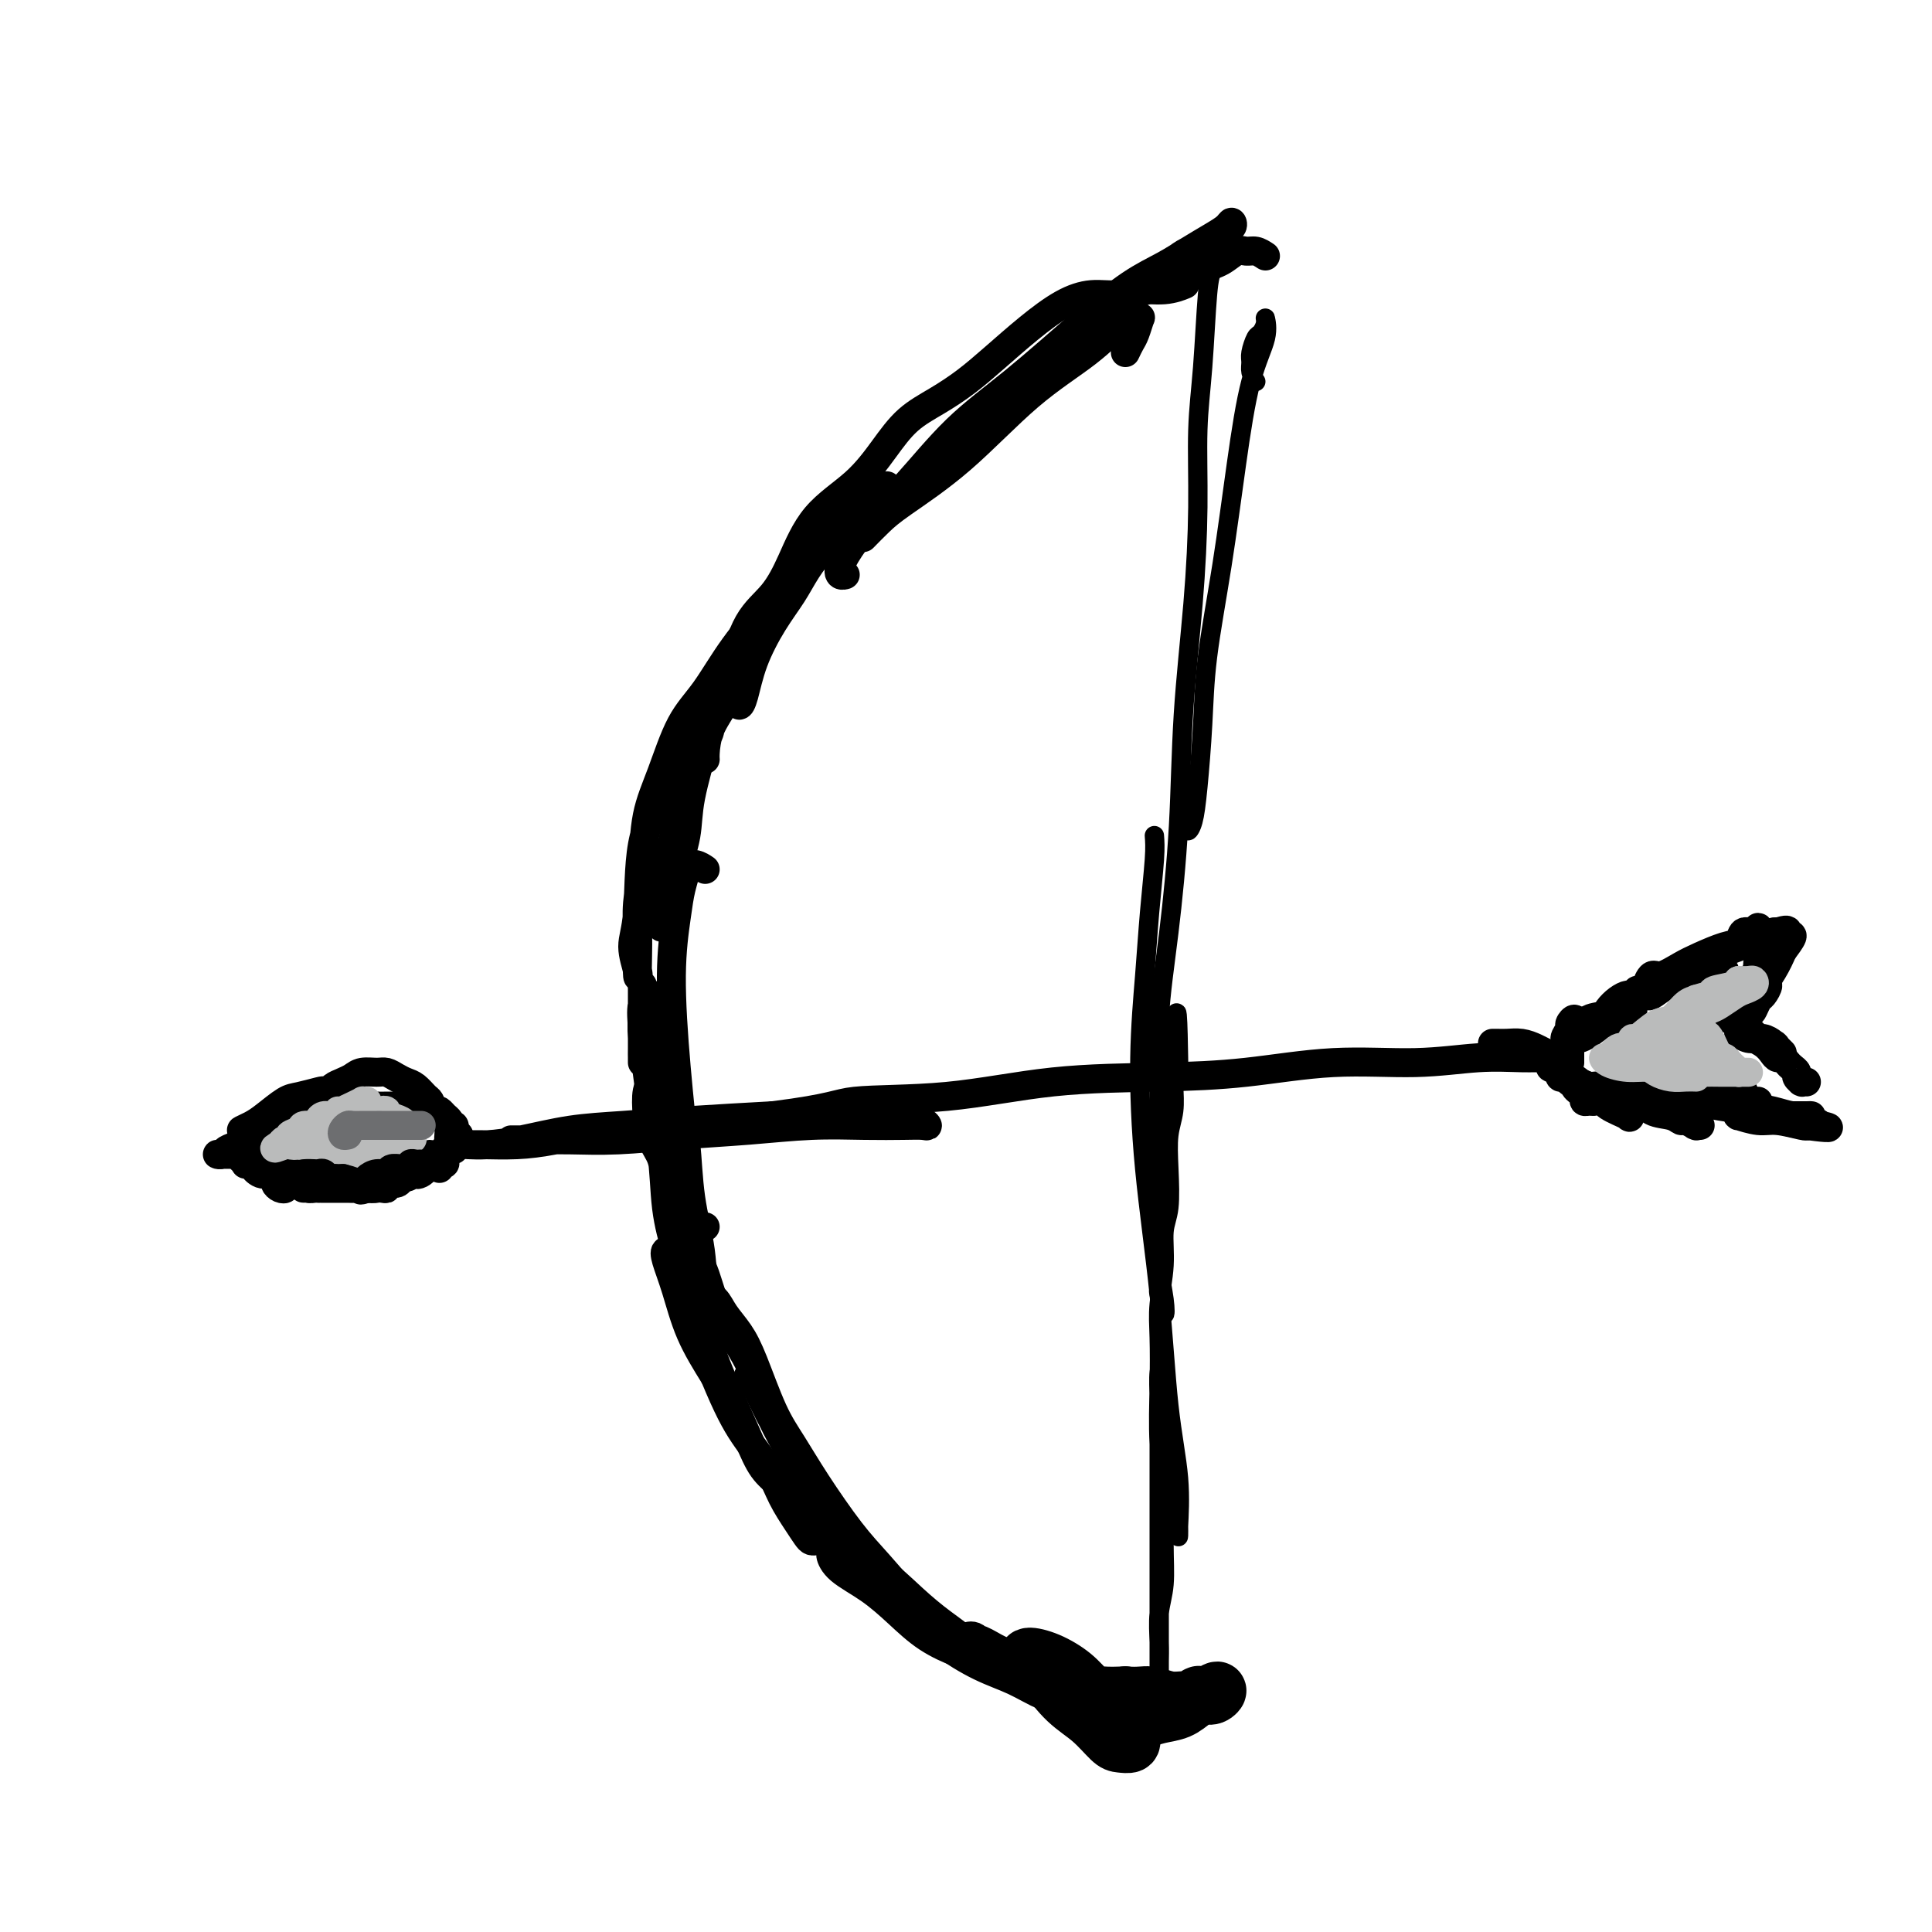 <svg viewBox='0 0 400 400' version='1.1' xmlns='http://www.w3.org/2000/svg' xmlns:xlink='http://www.w3.org/1999/xlink'><g fill='none' stroke='#000000' stroke-width='6' stroke-linecap='round' stroke-linejoin='round'><path d='M233,73c0.339,-0.710 0.677,-1.419 1,-2c0.323,-0.581 0.630,-1.032 1,-2c0.370,-0.968 0.804,-2.453 1,-3c0.196,-0.547 0.156,-0.155 0,0c-0.156,0.155 -0.426,0.075 -1,0c-0.574,-0.075 -1.451,-0.144 -3,1c-1.549,1.144 -3.768,3.502 -7,6c-3.232,2.498 -7.476,5.136 -12,9c-4.524,3.864 -9.328,8.955 -14,13c-4.672,4.045 -9.211,7.043 -12,9c-2.789,1.957 -3.828,2.873 -5,4c-1.172,1.127 -2.478,2.465 -3,3c-0.522,0.535 -0.261,0.268 0,0'/><path d='M182,103c0.432,-0.100 0.863,-0.201 0,0c-0.863,0.201 -3.021,0.702 -5,2c-1.979,1.298 -3.780,3.392 -6,6c-2.220,2.608 -4.858,5.732 -7,9c-2.142,3.268 -3.789,6.682 -6,11c-2.211,4.318 -4.986,9.540 -7,13c-2.014,3.460 -3.267,5.156 -4,7c-0.733,1.844 -0.945,3.835 -1,5c-0.055,1.165 0.047,1.505 0,1c-0.047,-0.505 -0.241,-1.855 0,-3c0.241,-1.145 0.919,-2.084 1,-3c0.081,-0.916 -0.434,-1.807 -1,-2c-0.566,-0.193 -1.184,0.313 -2,1c-0.816,0.687 -1.831,1.553 -3,4c-1.169,2.447 -2.491,6.473 -4,10c-1.509,3.527 -3.203,6.556 -4,11c-0.797,4.444 -0.697,10.304 -1,14c-0.303,3.696 -1.009,5.228 -1,7c0.009,1.772 0.734,3.782 1,5c0.266,1.218 0.075,1.643 0,1c-0.075,-0.643 -0.033,-2.353 0,-4c0.033,-1.647 0.056,-3.229 0,-5c-0.056,-1.771 -0.190,-3.729 0,-6c0.190,-2.271 0.703,-4.855 1,-8c0.297,-3.145 0.379,-6.851 1,-10c0.621,-3.149 1.781,-5.742 3,-9c1.219,-3.258 2.498,-7.180 4,-10c1.502,-2.820 3.227,-4.540 5,-7c1.773,-2.460 3.593,-5.662 6,-9c2.407,-3.338 5.402,-6.811 8,-10c2.598,-3.189 4.799,-6.095 7,-9'/><path d='M167,115c5.929,-7.440 7.750,-8.542 10,-10c2.250,-1.458 4.929,-3.274 6,-4c1.071,-0.726 0.536,-0.363 0,0'/><path d='M237,58c0.456,-0.131 0.912,-0.263 2,-1c1.088,-0.737 2.807,-2.081 4,-3c1.193,-0.919 1.861,-1.413 3,-2c1.139,-0.587 2.748,-1.265 4,-2c1.252,-0.735 2.146,-1.526 3,-2c0.854,-0.474 1.667,-0.629 2,-1c0.333,-0.371 0.184,-0.956 0,-1c-0.184,-0.044 -0.405,0.453 -1,1c-0.595,0.547 -1.565,1.144 -3,2c-1.435,0.856 -3.334,1.973 -5,3c-1.666,1.027 -3.098,1.966 -5,3c-1.902,1.034 -4.272,2.163 -7,4c-2.728,1.837 -5.814,4.383 -10,8c-4.186,3.617 -9.474,8.304 -14,12c-4.526,3.696 -8.292,6.401 -12,10c-3.708,3.599 -7.359,8.093 -10,11c-2.641,2.907 -4.273,4.229 -6,6c-1.727,1.771 -3.548,3.991 -5,6c-1.452,2.009 -2.533,3.807 -3,5c-0.467,1.193 -0.318,1.783 0,2c0.318,0.217 0.805,0.062 1,0c0.195,-0.062 0.097,-0.031 0,0'/><path d='M176,109c-1.726,1.241 -3.453,2.482 -5,4c-1.547,1.518 -2.915,3.313 -4,5c-1.085,1.687 -1.888,3.266 -3,5c-1.112,1.734 -2.534,3.623 -4,6c-1.466,2.377 -2.977,5.242 -4,8c-1.023,2.758 -1.557,5.410 -2,7c-0.443,1.590 -0.794,2.118 -1,2c-0.206,-0.118 -0.267,-0.880 0,-2c0.267,-1.120 0.862,-2.596 1,-4c0.138,-1.404 -0.179,-2.734 0,-4c0.179,-1.266 0.856,-2.467 1,-3c0.144,-0.533 -0.245,-0.399 -1,0c-0.755,0.399 -1.875,1.062 -3,3c-1.125,1.938 -2.256,5.152 -3,8c-0.744,2.848 -1.103,5.329 -2,9c-0.897,3.671 -2.334,8.531 -3,12c-0.666,3.469 -0.560,5.547 -1,8c-0.440,2.453 -1.424,5.281 -2,8c-0.576,2.719 -0.743,5.328 -1,7c-0.257,1.672 -0.605,2.408 -1,3c-0.395,0.592 -0.836,1.039 -1,1c-0.164,-0.039 -0.052,-0.565 0,-1c0.052,-0.435 0.044,-0.780 0,-2c-0.044,-1.220 -0.125,-3.317 0,-5c0.125,-1.683 0.457,-2.953 1,-5c0.543,-2.047 1.298,-4.871 2,-8c0.702,-3.129 1.351,-6.565 2,-10'/><path d='M142,161c1.268,-6.894 2.439,-9.130 4,-12c1.561,-2.870 3.513,-6.373 5,-10c1.487,-3.627 2.511,-7.377 4,-10c1.489,-2.623 3.444,-4.118 5,-6c1.556,-1.882 2.715,-4.152 4,-7c1.285,-2.848 2.698,-6.274 5,-9c2.302,-2.726 5.493,-4.752 8,-7c2.507,-2.248 4.331,-4.718 6,-7c1.669,-2.282 3.182,-4.377 5,-6c1.818,-1.623 3.941,-2.773 6,-4c2.059,-1.227 4.055,-2.529 6,-4c1.945,-1.471 3.840,-3.111 6,-5c2.160,-1.889 4.585,-4.027 7,-6c2.415,-1.973 4.820,-3.782 7,-5c2.180,-1.218 4.136,-1.847 6,-2c1.864,-0.153 3.635,0.169 5,0c1.365,-0.169 2.325,-0.829 4,-1c1.675,-0.171 4.066,0.146 6,0c1.934,-0.146 3.410,-0.756 4,-1c0.590,-0.244 0.295,-0.122 0,0'/><path d='M262,53c-0.662,-0.436 -1.324,-0.872 -2,-1c-0.676,-0.128 -1.365,0.052 -2,0c-0.635,-0.052 -1.217,-0.335 -2,0c-0.783,0.335 -1.769,1.290 -3,2c-1.231,0.710 -2.709,1.176 -5,2c-2.291,0.824 -5.396,2.008 -8,3c-2.604,0.992 -4.709,1.794 -7,3c-2.291,1.206 -4.769,2.818 -7,5c-2.231,2.182 -4.216,4.934 -6,7c-1.784,2.066 -3.367,3.448 -4,4c-0.633,0.552 -0.317,0.276 0,0'/><path d='M135,206c-0.845,0.386 -1.691,0.773 -2,2c-0.309,1.227 -0.083,3.295 0,5c0.083,1.705 0.022,3.047 0,4c-0.022,0.953 -0.006,1.516 0,2c0.006,0.484 0.002,0.887 0,1c-0.002,0.113 -0.000,-0.065 0,-1c0.000,-0.935 0.000,-2.628 0,-4c-0.000,-1.372 0.000,-2.424 0,-4c-0.000,-1.576 -0.001,-3.677 0,-5c0.001,-1.323 0.003,-1.870 0,-2c-0.003,-0.130 -0.012,0.155 0,1c0.012,0.845 0.045,2.250 0,4c-0.045,1.750 -0.166,3.844 0,6c0.166,2.156 0.620,4.373 1,7c0.380,2.627 0.687,5.663 1,8c0.313,2.337 0.634,3.974 1,5c0.366,1.026 0.779,1.440 1,1c0.221,-0.440 0.252,-1.734 0,-3c-0.252,-1.266 -0.786,-2.505 -1,-3c-0.214,-0.495 -0.107,-0.248 0,0'/><path d='M135,222c0.109,0.736 0.218,1.473 0,2c-0.218,0.527 -0.764,0.846 -1,2c-0.236,1.154 -0.162,3.144 0,5c0.162,1.856 0.411,3.577 1,5c0.589,1.423 1.517,2.548 2,4c0.483,1.452 0.520,3.230 1,5c0.480,1.770 1.404,3.532 2,5c0.596,1.468 0.864,2.641 1,3c0.136,0.359 0.139,-0.097 0,-1c-0.139,-0.903 -0.419,-2.252 -1,-4c-0.581,-1.748 -1.464,-3.894 -2,-6c-0.536,-2.106 -0.725,-4.173 -1,-6c-0.275,-1.827 -0.636,-3.416 -1,-5c-0.364,-1.584 -0.733,-3.164 -1,-3c-0.267,0.164 -0.434,2.071 0,4c0.434,1.929 1.469,3.878 2,7c0.531,3.122 0.559,7.415 1,11c0.441,3.585 1.296,6.460 2,9c0.704,2.540 1.257,4.743 2,7c0.743,2.257 1.675,4.566 2,6c0.325,1.434 0.043,1.993 0,2c-0.043,0.007 0.153,-0.539 0,-1c-0.153,-0.461 -0.655,-0.838 -1,-2c-0.345,-1.162 -0.532,-3.109 -1,-5c-0.468,-1.891 -1.218,-3.727 -2,-5c-0.782,-1.273 -1.596,-1.982 -2,-2c-0.404,-0.018 -0.397,0.655 0,2c0.397,1.345 1.184,3.362 2,6c0.816,2.638 1.662,5.897 3,9c1.338,3.103 3.169,6.052 5,9'/><path d='M148,285c2.640,6.394 4.241,9.380 6,12c1.759,2.620 3.676,4.874 5,7c1.324,2.126 2.057,4.125 3,6c0.943,1.875 2.098,3.627 3,5c0.902,1.373 1.552,2.368 2,3c0.448,0.632 0.696,0.899 1,1c0.304,0.101 0.666,0.034 1,0c0.334,-0.034 0.639,-0.034 1,0c0.361,0.034 0.777,0.102 1,0c0.223,-0.102 0.252,-0.374 0,-1c-0.252,-0.626 -0.786,-1.608 -1,-2c-0.214,-0.392 -0.107,-0.196 0,0'/><path d='M146,180c-0.612,-0.416 -1.224,-0.833 -2,-1c-0.776,-0.167 -1.715,-0.085 -2,0c-0.285,0.085 0.083,0.172 0,1c-0.083,0.828 -0.619,2.397 -1,4c-0.381,1.603 -0.608,3.241 -1,6c-0.392,2.759 -0.950,6.640 -1,12c-0.050,5.360 0.406,12.200 1,19c0.594,6.800 1.325,13.559 2,20c0.675,6.441 1.293,12.563 2,17c0.707,4.437 1.503,7.188 2,10c0.497,2.812 0.695,5.684 1,7c0.305,1.316 0.716,1.075 1,1c0.284,-0.075 0.441,0.017 0,-1c-0.441,-1.017 -1.481,-3.143 -2,-6c-0.519,-2.857 -0.518,-6.445 -1,-10c-0.482,-3.555 -1.446,-7.078 -2,-11c-0.554,-3.922 -0.696,-8.245 -1,-11c-0.304,-2.755 -0.768,-3.944 -1,-4c-0.232,-0.056 -0.233,1.020 0,4c0.233,2.980 0.698,7.863 1,12c0.302,4.137 0.439,7.527 1,12c0.561,4.473 1.545,10.029 3,15c1.455,4.971 3.382,9.357 5,13c1.618,3.643 2.929,6.544 4,9c1.071,2.456 1.904,4.469 3,6c1.096,1.531 2.456,2.580 3,3c0.544,0.420 0.272,0.210 0,0'/><path d='M146,254c-0.798,0.073 -1.596,0.145 -2,1c-0.404,0.855 -0.414,2.491 0,4c0.414,1.509 1.253,2.890 2,5c0.747,2.110 1.401,4.948 3,8c1.599,3.052 4.144,6.316 6,10c1.856,3.684 3.023,7.788 5,12c1.977,4.212 4.764,8.533 7,12c2.236,3.467 3.923,6.079 5,8c1.077,1.921 1.546,3.150 2,4c0.454,0.850 0.894,1.321 1,1c0.106,-0.321 -0.120,-1.433 -1,-3c-0.880,-1.567 -2.412,-3.590 -4,-6c-1.588,-2.410 -3.233,-5.207 -5,-8c-1.767,-2.793 -3.657,-5.583 -5,-8c-1.343,-2.417 -2.140,-4.462 -3,-6c-0.860,-1.538 -1.784,-2.568 -2,-3c-0.216,-0.432 0.275,-0.264 1,1c0.725,1.264 1.684,3.625 3,6c1.316,2.375 2.989,4.763 5,8c2.011,3.237 4.359,7.323 7,11c2.641,3.677 5.574,6.945 8,10c2.426,3.055 4.345,5.898 6,8c1.655,2.102 3.045,3.465 4,5c0.955,1.535 1.473,3.243 2,4c0.527,0.757 1.062,0.564 1,0c-0.062,-0.564 -0.720,-1.501 -2,-3c-1.280,-1.499 -3.183,-3.562 -6,-7c-2.817,-3.438 -6.549,-8.251 -9,-11c-2.451,-2.749 -3.621,-3.432 -5,-5c-1.379,-1.568 -2.965,-4.019 -4,-5c-1.035,-0.981 -1.517,-0.490 -2,0'/><path d='M164,307c-4.349,-4.849 -1.721,-1.470 0,1c1.721,2.470 2.534,4.031 4,6c1.466,1.969 3.584,4.346 6,7c2.416,2.654 5.131,5.585 8,8c2.869,2.415 5.892,4.315 8,6c2.108,1.685 3.302,3.155 4,4c0.698,0.845 0.900,1.065 1,1c0.100,-0.065 0.097,-0.417 -1,-1c-1.097,-0.583 -3.290,-1.398 -5,-3c-1.710,-1.602 -2.939,-3.990 -5,-6c-2.061,-2.010 -4.955,-3.641 -7,-5c-2.045,-1.359 -3.241,-2.444 -4,-3c-0.759,-0.556 -1.080,-0.582 -1,0c0.080,0.582 0.560,1.771 2,3c1.440,1.229 3.839,2.499 6,4c2.161,1.501 4.086,3.235 6,5c1.914,1.765 3.819,3.561 6,5c2.181,1.439 4.638,2.519 6,3c1.362,0.481 1.629,0.361 2,0c0.371,-0.361 0.844,-0.963 0,-2c-0.844,-1.037 -3.007,-2.509 -5,-4c-1.993,-1.491 -3.816,-3.002 -6,-5c-2.184,-1.998 -4.730,-4.484 -7,-6c-2.270,-1.516 -4.262,-2.062 -5,-2c-0.738,0.062 -0.220,0.732 0,1c0.220,0.268 0.141,0.134 1,1c0.859,0.866 2.654,2.733 5,5c2.346,2.267 5.242,4.933 8,7c2.758,2.067 5.379,3.533 8,5'/><path d='M199,342c4.593,3.576 5.075,3.015 6,3c0.925,-0.015 2.292,0.516 3,1c0.708,0.484 0.757,0.920 1,1c0.243,0.080 0.680,-0.196 0,-1c-0.680,-0.804 -2.479,-2.138 -4,-3c-1.521,-0.862 -2.766,-1.254 -4,-2c-1.234,-0.746 -2.459,-1.847 -4,-3c-1.541,-1.153 -3.400,-2.358 -5,-3c-1.600,-0.642 -2.942,-0.722 -4,-1c-1.058,-0.278 -1.832,-0.755 -2,-1c-0.168,-0.245 0.270,-0.257 1,0c0.730,0.257 1.752,0.783 3,2c1.248,1.217 2.722,3.124 5,5c2.278,1.876 5.359,3.722 8,5c2.641,1.278 4.840,1.990 7,3c2.160,1.010 4.280,2.318 6,3c1.720,0.682 3.041,0.737 4,1c0.959,0.263 1.555,0.735 2,1c0.445,0.265 0.738,0.323 1,0c0.262,-0.323 0.493,-1.027 0,-2c-0.493,-0.973 -1.710,-2.215 -3,-3c-1.290,-0.785 -2.653,-1.114 -4,-2c-1.347,-0.886 -2.678,-2.328 -4,-3c-1.322,-0.672 -2.636,-0.575 -4,-1c-1.364,-0.425 -2.778,-1.371 -4,-2c-1.222,-0.629 -2.253,-0.941 -3,-1c-0.747,-0.059 -1.211,0.133 -1,0c0.211,-0.133 1.098,-0.592 2,0c0.902,0.592 1.820,2.236 3,3c1.180,0.764 2.623,0.647 4,1c1.377,0.353 2.689,1.177 4,2'/><path d='M213,345c2.800,1.320 3.799,1.619 5,2c1.201,0.381 2.605,0.845 3,1c0.395,0.155 -0.217,0.002 -1,0c-0.783,-0.002 -1.737,0.149 -3,0c-1.263,-0.149 -2.836,-0.597 -4,-1c-1.164,-0.403 -1.918,-0.761 -3,-1c-1.082,-0.239 -2.490,-0.359 -4,-1c-1.510,-0.641 -3.121,-1.804 -5,-3c-1.879,-1.196 -4.024,-2.425 -6,-4c-1.976,-1.575 -3.781,-3.498 -6,-6c-2.219,-2.502 -4.851,-5.584 -7,-8c-2.149,-2.416 -3.814,-4.165 -6,-7c-2.186,-2.835 -4.892,-6.757 -7,-10c-2.108,-3.243 -3.618,-5.806 -5,-8c-1.382,-2.194 -2.635,-4.020 -4,-7c-1.365,-2.980 -2.843,-7.114 -4,-10c-1.157,-2.886 -1.994,-4.523 -3,-6c-1.006,-1.477 -2.182,-2.795 -3,-4c-0.818,-1.205 -1.279,-2.299 -2,-3c-0.721,-0.701 -1.704,-1.010 -2,-1c-0.296,0.010 0.093,0.338 0,1c-0.093,0.662 -0.669,1.656 -1,1c-0.331,-0.656 -0.417,-2.963 -1,-5c-0.583,-2.037 -1.661,-3.804 -2,-6c-0.339,-2.196 0.063,-4.822 0,-7c-0.063,-2.178 -0.589,-3.908 -1,-6c-0.411,-2.092 -0.705,-4.546 -1,-7'/><path d='M140,239c-1.016,-5.719 -1.056,-4.517 -1,-6c0.056,-1.483 0.207,-5.652 0,-9c-0.207,-3.348 -0.774,-5.874 -1,-8c-0.226,-2.126 -0.113,-3.851 0,-5c0.113,-1.149 0.226,-1.720 0,-2c-0.226,-0.280 -0.792,-0.268 -1,0c-0.208,0.268 -0.060,0.791 0,1c0.060,0.209 0.030,0.105 0,0'/><path d='M110,236c-0.074,-0.000 -0.148,-0.000 -1,0c-0.852,0.000 -2.481,0.001 -3,0c-0.519,-0.001 0.073,-0.003 1,0c0.927,0.003 2.188,0.012 4,0c1.812,-0.012 4.174,-0.046 7,0c2.826,0.046 6.115,0.170 10,0c3.885,-0.170 8.366,-0.634 13,-1c4.634,-0.366 9.420,-0.634 14,-1c4.580,-0.366 8.955,-0.829 13,-1c4.045,-0.171 7.760,-0.050 11,0c3.240,0.050 6.004,0.028 8,0c1.996,-0.028 3.225,-0.064 4,0c0.775,0.064 1.098,0.227 1,0c-0.098,-0.227 -0.616,-0.842 -2,-1c-1.384,-0.158 -3.632,0.143 -6,0c-2.368,-0.143 -4.855,-0.730 -8,-1c-3.145,-0.270 -6.947,-0.224 -11,0c-4.053,0.224 -8.356,0.624 -13,1c-4.644,0.376 -9.628,0.728 -14,1c-4.372,0.272 -8.131,0.465 -12,1c-3.869,0.535 -7.848,1.411 -11,2c-3.152,0.589 -5.475,0.890 -8,1c-2.525,0.110 -5.250,0.027 -7,0c-1.750,-0.027 -2.524,-0.000 -3,0c-0.476,0.000 -0.654,-0.027 0,0c0.654,0.027 2.140,0.109 4,0c1.860,-0.109 4.092,-0.411 7,-1c2.908,-0.589 6.491,-1.467 10,-2c3.509,-0.533 6.945,-0.720 11,-1c4.055,-0.280 8.730,-0.651 14,-1c5.270,-0.349 11.135,-0.674 17,-1'/><path d='M160,231c12.722,-1.592 13.027,-2.572 17,-3c3.973,-0.428 11.615,-0.305 19,-1c7.385,-0.695 14.514,-2.210 22,-3c7.486,-0.790 15.328,-0.857 22,-1c6.672,-0.143 12.174,-0.364 18,-1c5.826,-0.636 11.978,-1.687 18,-2c6.022,-0.313 11.916,0.113 17,0c5.084,-0.113 9.358,-0.766 13,-1c3.642,-0.234 6.652,-0.048 9,0c2.348,0.048 4.036,-0.043 5,0c0.964,0.043 1.206,0.218 1,0c-0.206,-0.218 -0.860,-0.829 -1,-1c-0.140,-0.171 0.233,0.098 0,0c-0.233,-0.098 -1.071,-0.562 -2,-1c-0.929,-0.438 -1.948,-0.849 -3,-1c-1.052,-0.151 -2.138,-0.040 -3,0c-0.862,0.040 -1.501,0.011 -2,0c-0.499,-0.011 -0.857,-0.003 -1,0c-0.143,0.003 -0.072,0.002 0,0'/><path d='M332,211c0.251,-0.652 0.502,-1.303 1,-2c0.498,-0.697 1.241,-1.438 2,-2c0.759,-0.562 1.532,-0.944 2,-1c0.468,-0.056 0.629,0.212 1,0c0.371,-0.212 0.951,-0.906 1,-1c0.049,-0.094 -0.433,0.413 -1,1c-0.567,0.587 -1.219,1.254 -2,2c-0.781,0.746 -1.693,1.570 -3,2c-1.307,0.430 -3.010,0.465 -4,1c-0.990,0.535 -1.267,1.570 -2,2c-0.733,0.430 -1.924,0.256 -2,0c-0.076,-0.256 0.961,-0.593 2,-1c1.039,-0.407 2.078,-0.883 3,-1c0.922,-0.117 1.726,0.126 3,0c1.274,-0.126 3.018,-0.622 4,-1c0.982,-0.378 1.203,-0.637 1,-1c-0.203,-0.363 -0.829,-0.829 -1,-1c-0.171,-0.171 0.112,-0.046 0,0c-0.112,0.046 -0.618,0.012 -1,0c-0.382,-0.012 -0.641,-0.003 -1,0c-0.359,0.003 -0.817,0.001 -1,0c-0.183,-0.001 -0.092,-0.000 0,0'/><path d='M328,213c-0.099,-0.455 -0.197,-0.909 0,-1c0.197,-0.091 0.690,0.183 1,0c0.310,-0.183 0.436,-0.823 1,-1c0.564,-0.177 1.567,0.110 2,0c0.433,-0.110 0.296,-0.616 1,-1c0.704,-0.384 2.250,-0.646 3,-1c0.750,-0.354 0.704,-0.801 1,-1c0.296,-0.199 0.935,-0.152 1,0c0.065,0.152 -0.445,0.409 -1,1c-0.555,0.591 -1.156,1.518 -2,2c-0.844,0.482 -1.930,0.521 -3,1c-1.070,0.479 -2.122,1.398 -3,2c-0.878,0.602 -1.581,0.887 -2,1c-0.419,0.113 -0.554,0.056 -1,0c-0.446,-0.056 -1.203,-0.110 -1,0c0.203,0.110 1.365,0.382 2,0c0.635,-0.382 0.742,-1.420 1,-2c0.258,-0.580 0.666,-0.702 1,-1c0.334,-0.298 0.595,-0.770 1,-1c0.405,-0.230 0.954,-0.216 1,0c0.046,0.216 -0.411,0.635 -1,1c-0.589,0.365 -1.311,0.676 -2,1c-0.689,0.324 -1.344,0.662 -2,1'/><path d='M326,214c-1.695,0.970 -0.934,0.896 -1,1c-0.066,0.104 -0.959,0.387 -1,0c-0.041,-0.387 0.770,-1.444 1,-2c0.230,-0.556 -0.121,-0.609 0,-1c0.121,-0.391 0.713,-1.118 1,-1c0.287,0.118 0.268,1.081 0,2c-0.268,0.919 -0.786,1.795 -1,2c-0.214,0.205 -0.124,-0.261 0,0c0.124,0.261 0.282,1.248 0,2c-0.282,0.752 -1.004,1.269 -1,1c0.004,-0.269 0.733,-1.323 1,-2c0.267,-0.677 0.072,-0.978 0,-1c-0.072,-0.022 -0.019,0.236 0,0c0.019,-0.236 0.005,-0.964 0,-1c-0.005,-0.036 -0.001,0.621 0,1c0.001,0.379 0.000,0.480 0,1c-0.000,0.520 -0.000,1.459 0,2c0.000,0.541 0.000,0.684 0,1c-0.000,0.316 -0.000,0.805 0,1c0.000,0.195 0.000,0.098 0,0'/><path d='M326,224c-0.081,0.332 -0.163,0.663 0,1c0.163,0.337 0.570,0.679 1,1c0.430,0.321 0.884,0.620 1,1c0.116,0.380 -0.104,0.841 0,1c0.104,0.159 0.533,0.015 1,0c0.467,-0.015 0.974,0.097 1,0c0.026,-0.097 -0.427,-0.403 -1,-1c-0.573,-0.597 -1.264,-1.485 -2,-2c-0.736,-0.515 -1.516,-0.658 -2,-1c-0.484,-0.342 -0.672,-0.884 -1,-1c-0.328,-0.116 -0.795,0.196 -1,0c-0.205,-0.196 -0.146,-0.898 0,-1c0.146,-0.102 0.380,0.396 1,1c0.620,0.604 1.627,1.312 3,2c1.373,0.688 3.113,1.354 4,2c0.887,0.646 0.922,1.271 2,2c1.078,0.729 3.198,1.562 4,2c0.802,0.438 0.286,0.479 0,0c-0.286,-0.479 -0.344,-1.480 -1,-2c-0.656,-0.520 -1.912,-0.560 -3,-1c-1.088,-0.440 -2.010,-1.278 -3,-2c-0.990,-0.722 -2.050,-1.326 -3,-2c-0.950,-0.674 -1.791,-1.418 -3,-2c-1.209,-0.582 -2.787,-1.003 -3,-1c-0.213,0.003 0.939,0.429 2,1c1.061,0.571 2.030,1.285 3,2'/><path d='M326,224c1.222,0.501 1.777,0.252 3,1c1.223,0.748 3.116,2.492 5,3c1.884,0.508 3.761,-0.219 5,0c1.239,0.219 1.842,1.383 3,2c1.158,0.617 2.871,0.687 4,1c1.129,0.313 1.675,0.868 2,1c0.325,0.132 0.431,-0.161 1,0c0.569,0.161 1.603,0.775 2,1c0.397,0.225 0.158,0.060 0,0c-0.158,-0.060 -0.235,-0.016 0,0c0.235,0.016 0.781,0.005 1,0c0.219,-0.005 0.109,-0.002 0,0'/><path d='M337,208c-0.496,0.087 -0.992,0.175 -1,0c-0.008,-0.175 0.472,-0.611 1,-1c0.528,-0.389 1.104,-0.731 2,-1c0.896,-0.269 2.114,-0.465 3,-1c0.886,-0.535 1.442,-1.409 2,-2c0.558,-0.591 1.120,-0.898 2,-1c0.880,-0.102 2.078,0.000 2,0c-0.078,-0.000 -1.430,-0.104 -2,0c-0.570,0.104 -0.356,0.415 -1,1c-0.644,0.585 -2.147,1.445 -3,2c-0.853,0.555 -1.056,0.805 -1,1c0.056,0.195 0.371,0.336 1,0c0.629,-0.336 1.572,-1.148 3,-2c1.428,-0.852 3.342,-1.745 5,-2c1.658,-0.255 3.062,0.128 4,0c0.938,-0.128 1.410,-0.766 2,-1c0.590,-0.234 1.296,-0.063 1,0c-0.296,0.063 -1.595,0.017 -2,0c-0.405,-0.017 0.083,-0.005 0,0c-0.083,0.005 -0.738,0.001 -1,0c-0.262,-0.001 -0.131,-0.001 0,0'/><path d='M343,204c-0.288,-0.064 -0.577,-0.128 -1,0c-0.423,0.128 -0.982,0.449 -1,0c-0.018,-0.449 0.505,-1.669 1,-2c0.495,-0.331 0.962,0.225 2,0c1.038,-0.225 2.648,-1.231 4,-2c1.352,-0.769 2.447,-1.301 4,-2c1.553,-0.699 3.565,-1.565 5,-2c1.435,-0.435 2.291,-0.438 3,-1c0.709,-0.562 1.269,-1.683 2,-2c0.731,-0.317 1.633,0.171 2,0c0.367,-0.171 0.198,-0.999 0,-1c-0.198,-0.001 -0.424,0.827 -1,1c-0.576,0.173 -1.503,-0.307 -2,0c-0.497,0.307 -0.564,1.403 -1,2c-0.436,0.597 -1.243,0.696 -2,1c-0.757,0.304 -1.466,0.814 -2,1c-0.534,0.186 -0.895,0.047 -1,0c-0.105,-0.047 0.044,-0.001 0,0c-0.044,0.001 -0.283,-0.041 0,0c0.283,0.041 1.088,0.165 2,0c0.912,-0.165 1.932,-0.619 3,-1c1.068,-0.381 2.186,-0.691 3,-1c0.814,-0.309 1.326,-0.619 2,-1c0.674,-0.381 1.511,-0.834 2,-1c0.489,-0.166 0.632,-0.045 1,0c0.368,0.045 0.962,0.013 1,0c0.038,-0.013 -0.481,-0.006 -1,0'/><path d='M368,193c3.955,-1.351 1.342,0.772 0,2c-1.342,1.228 -1.413,1.560 -2,2c-0.587,0.440 -1.689,0.988 -2,2c-0.311,1.012 0.171,2.488 0,3c-0.171,0.512 -0.994,0.058 -1,0c-0.006,-0.058 0.807,0.279 1,0c0.193,-0.279 -0.233,-1.173 0,-2c0.233,-0.827 1.125,-1.586 2,-2c0.875,-0.414 1.734,-0.483 2,-1c0.266,-0.517 -0.061,-1.481 0,-2c0.061,-0.519 0.508,-0.593 1,-1c0.492,-0.407 1.028,-1.146 1,-1c-0.028,0.146 -0.619,1.176 -1,2c-0.381,0.824 -0.552,1.441 -1,2c-0.448,0.559 -1.174,1.061 -2,2c-0.826,0.939 -1.754,2.316 -2,3c-0.246,0.684 0.188,0.676 0,1c-0.188,0.324 -0.999,0.980 -1,1c-0.001,0.020 0.807,-0.595 1,-1c0.193,-0.405 -0.229,-0.599 0,-1c0.229,-0.401 1.110,-1.010 2,-2c0.890,-0.990 1.788,-2.362 2,-3c0.212,-0.638 -0.263,-0.542 0,-1c0.263,-0.458 1.263,-1.469 2,-2c0.737,-0.531 1.211,-0.580 1,0c-0.211,0.580 -1.105,1.790 -2,3'/><path d='M369,197c-0.470,1.163 -1.145,2.570 -2,4c-0.855,1.430 -1.891,2.881 -3,4c-1.109,1.119 -2.290,1.904 -3,3c-0.710,1.096 -0.947,2.502 -1,3c-0.053,0.498 0.080,0.088 0,0c-0.080,-0.088 -0.373,0.146 0,0c0.373,-0.146 1.411,-0.674 2,-1c0.589,-0.326 0.728,-0.452 1,-1c0.272,-0.548 0.675,-1.520 1,-2c0.325,-0.480 0.572,-0.469 1,-1c0.428,-0.531 1.038,-1.605 1,-2c-0.038,-0.395 -0.725,-0.113 -1,0c-0.275,0.113 -0.137,0.056 0,0'/><path d='M358,211c0.304,0.032 0.607,0.064 1,0c0.393,-0.064 0.875,-0.224 1,0c0.125,0.224 -0.105,0.830 0,1c0.105,0.170 0.547,-0.098 1,0c0.453,0.098 0.918,0.563 1,1c0.082,0.437 -0.218,0.848 0,1c0.218,0.152 0.954,0.045 1,0c0.046,-0.045 -0.600,-0.027 -1,0c-0.400,0.027 -0.556,0.063 -1,0c-0.444,-0.063 -1.178,-0.225 -1,0c0.178,0.225 1.268,0.835 2,1c0.732,0.165 1.107,-0.117 2,0c0.893,0.117 2.304,0.631 3,1c0.696,0.369 0.678,0.592 1,1c0.322,0.408 0.983,1.000 1,1c0.017,0.000 -0.611,-0.592 -1,-1c-0.389,-0.408 -0.540,-0.632 -1,-1c-0.460,-0.368 -1.228,-0.880 -2,-1c-0.772,-0.120 -1.547,0.154 -2,0c-0.453,-0.154 -0.583,-0.734 -1,-1c-0.417,-0.266 -1.119,-0.219 -1,0c0.119,0.219 1.060,0.609 2,1'/><path d='M363,215c-0.584,-0.342 0.957,0.304 2,1c1.043,0.696 1.589,1.443 2,2c0.411,0.557 0.689,0.923 1,1c0.311,0.077 0.657,-0.134 1,0c0.343,0.134 0.684,0.614 1,1c0.316,0.386 0.607,0.678 1,1c0.393,0.322 0.889,0.675 1,1c0.111,0.325 -0.163,0.623 0,1c0.163,0.377 0.762,0.833 1,1c0.238,0.167 0.115,0.045 0,0c-0.115,-0.045 -0.223,-0.012 0,0c0.223,0.012 0.778,0.003 1,0c0.222,-0.003 0.111,-0.002 0,0'/><path d='M374,233c0.055,0.121 0.110,0.243 -1,0c-1.110,-0.243 -3.386,-0.850 -5,-1c-1.614,-0.150 -2.568,0.156 -4,0c-1.432,-0.156 -3.342,-0.774 -4,-1c-0.658,-0.226 -0.063,-0.061 0,0c0.063,0.061 -0.408,0.016 0,0c0.408,-0.016 1.693,-0.004 3,0c1.307,0.004 2.636,0.001 4,0c1.364,-0.001 2.764,0.001 4,0c1.236,-0.001 2.310,-0.003 3,0c0.690,0.003 0.997,0.012 1,0c0.003,-0.012 -0.297,-0.046 -1,0c-0.703,0.046 -1.808,0.170 -3,0c-1.192,-0.170 -2.469,-0.634 -4,-1c-1.531,-0.366 -3.315,-0.634 -5,-1c-1.685,-0.366 -3.272,-0.830 -5,-1c-1.728,-0.170 -3.597,-0.046 -5,0c-1.403,0.046 -2.338,0.015 -3,0c-0.662,-0.015 -1.049,-0.015 -1,0c0.049,0.015 0.534,0.046 1,0c0.466,-0.046 0.912,-0.167 2,0c1.088,0.167 2.817,0.623 5,1c2.183,0.377 4.820,0.676 7,1c2.180,0.324 3.904,0.675 6,1c2.096,0.325 4.564,0.626 6,1c1.436,0.374 1.839,0.821 2,1c0.161,0.179 0.081,0.089 0,0'/><path d='M377,233c3.897,0.826 -0.359,0.390 -3,0c-2.641,-0.390 -3.666,-0.733 -5,-1c-1.334,-0.267 -2.979,-0.457 -5,-1c-2.021,-0.543 -4.420,-1.437 -7,-2c-2.580,-0.563 -5.341,-0.793 -8,-1c-2.659,-0.207 -5.214,-0.391 -8,-1c-2.786,-0.609 -5.801,-1.642 -8,-2c-2.199,-0.358 -3.581,-0.041 -4,0c-0.419,0.041 0.126,-0.196 1,0c0.874,0.196 2.078,0.823 4,1c1.922,0.177 4.561,-0.096 7,0c2.439,0.096 4.679,0.562 7,1c2.321,0.438 4.723,0.850 7,1c2.277,0.150 4.428,0.040 6,0c1.572,-0.040 2.567,-0.010 3,0c0.433,0.010 0.306,-0.000 0,0c-0.306,0.000 -0.791,0.012 -2,0c-1.209,-0.012 -3.141,-0.046 -5,0c-1.859,0.046 -3.643,0.174 -6,0c-2.357,-0.174 -5.286,-0.649 -8,-1c-2.714,-0.351 -5.212,-0.579 -7,-1c-1.788,-0.421 -2.866,-1.037 -3,-1c-0.134,0.037 0.676,0.725 1,1c0.324,0.275 0.162,0.138 0,0'/><path d='M361,226c-0.166,-0.423 -0.332,-0.845 -1,-1c-0.668,-0.155 -1.839,-0.041 -4,0c-2.161,0.041 -5.311,0.011 -8,0c-2.689,-0.011 -4.917,-0.003 -7,0c-2.083,0.003 -4.022,0.001 -5,0c-0.978,-0.001 -0.994,-0.000 -1,0c-0.006,0.000 -0.003,0.000 0,0'/><path d='M93,233c0.423,-0.061 0.845,-0.123 1,0c0.155,0.123 0.041,0.430 0,1c-0.041,0.570 -0.011,1.404 0,2c0.011,0.596 0.003,0.955 0,1c-0.003,0.045 -0.001,-0.225 0,0c0.001,0.225 0.001,0.946 0,1c-0.001,0.054 -0.004,-0.558 0,-1c0.004,-0.442 0.015,-0.714 0,-1c-0.015,-0.286 -0.056,-0.586 0,-1c0.056,-0.414 0.208,-0.941 0,-1c-0.208,-0.059 -0.778,0.351 -1,1c-0.222,0.649 -0.098,1.538 0,2c0.098,0.462 0.169,0.498 0,1c-0.169,0.502 -0.577,1.470 -1,2c-0.423,0.530 -0.859,0.623 -1,1c-0.141,0.377 0.014,1.039 0,1c-0.014,-0.039 -0.196,-0.780 0,-1c0.196,-0.220 0.770,0.080 1,0c0.230,-0.080 0.115,-0.540 0,-1'/><path d='M92,240c-0.138,0.909 0.016,-0.320 0,-1c-0.016,-0.680 -0.201,-0.812 0,-1c0.201,-0.188 0.787,-0.432 1,-1c0.213,-0.568 0.054,-1.461 0,-2c-0.054,-0.539 -0.004,-0.722 0,-1c0.004,-0.278 -0.039,-0.649 0,-1c0.039,-0.351 0.162,-0.683 0,-1c-0.162,-0.317 -0.607,-0.621 -1,-1c-0.393,-0.379 -0.735,-0.834 -1,-1c-0.265,-0.166 -0.454,-0.045 -1,0c-0.546,0.045 -1.450,0.012 -2,0c-0.550,-0.012 -0.747,-0.003 -1,0c-0.253,0.003 -0.562,0.001 -1,0c-0.438,-0.001 -1.006,-0.000 -1,0c0.006,0.000 0.585,0.000 1,0c0.415,-0.000 0.667,-0.001 1,0c0.333,0.001 0.747,0.003 1,0c0.253,-0.003 0.347,-0.012 0,0c-0.347,0.012 -1.133,0.046 -2,0c-0.867,-0.046 -1.816,-0.170 -3,0c-1.184,0.170 -2.603,0.635 -4,1c-1.397,0.365 -2.772,0.631 -4,1c-1.228,0.369 -2.308,0.841 -3,1c-0.692,0.159 -0.994,0.004 -1,0c-0.006,-0.004 0.284,0.142 1,0c0.716,-0.142 1.858,-0.571 3,-1'/><path d='M75,232c0.467,-0.378 0.133,-0.822 0,-1c-0.133,-0.178 -0.067,-0.089 0,0'/><path d='M82,229c-0.355,0.002 -0.710,0.003 -1,0c-0.290,-0.003 -0.515,-0.012 -1,0c-0.485,0.012 -1.232,0.045 -2,0c-0.768,-0.045 -1.559,-0.167 -2,0c-0.441,0.167 -0.533,0.625 -1,1c-0.467,0.375 -1.308,0.668 -2,1c-0.692,0.332 -1.236,0.702 -2,1c-0.764,0.298 -1.750,0.525 -3,1c-1.250,0.475 -2.764,1.199 -4,2c-1.236,0.801 -2.195,1.681 -3,2c-0.805,0.319 -1.457,0.078 -2,0c-0.543,-0.078 -0.978,0.009 -1,0c-0.022,-0.009 0.368,-0.112 1,0c0.632,0.112 1.506,0.438 2,0c0.494,-0.438 0.607,-1.641 1,-2c0.393,-0.359 1.067,0.126 2,0c0.933,-0.126 2.125,-0.865 2,-1c-0.125,-0.135 -1.568,0.332 -3,1c-1.432,0.668 -2.854,1.538 -4,2c-1.146,0.462 -2.017,0.517 -3,1c-0.983,0.483 -2.080,1.395 -3,2c-0.920,0.605 -1.663,0.901 -2,1c-0.337,0.099 -0.267,-0.001 0,0c0.267,0.001 0.732,0.102 1,0c0.268,-0.102 0.340,-0.409 1,-1c0.660,-0.591 1.908,-1.467 3,-2c1.092,-0.533 2.026,-0.724 3,-1c0.974,-0.276 1.987,-0.638 3,-1'/><path d='M62,236c2.002,-0.848 2.507,-0.970 3,-1c0.493,-0.030 0.973,0.030 1,0c0.027,-0.030 -0.398,-0.149 -1,0c-0.602,0.149 -1.382,0.566 -2,1c-0.618,0.434 -1.073,0.886 -2,1c-0.927,0.114 -2.324,-0.110 -3,0c-0.676,0.110 -0.631,0.555 -1,1c-0.369,0.445 -1.153,0.890 -2,1c-0.847,0.110 -1.758,-0.114 -2,0c-0.242,0.114 0.183,0.565 0,1c-0.183,0.435 -0.974,0.852 -1,1c-0.026,0.148 0.714,0.025 1,0c0.286,-0.025 0.118,0.049 0,0c-0.118,-0.049 -0.186,-0.219 0,0c0.186,0.219 0.627,0.828 1,1c0.373,0.172 0.678,-0.094 1,0c0.322,0.094 0.661,0.547 1,1'/><path d='M56,243c0.435,0.144 -0.477,-0.497 -1,-1c-0.523,-0.503 -0.658,-0.868 -1,-1c-0.342,-0.132 -0.892,-0.033 -1,0c-0.108,0.033 0.225,-0.002 0,0c-0.225,0.002 -1.009,0.042 -1,0c0.009,-0.042 0.811,-0.166 1,0c0.189,0.166 -0.234,0.622 0,1c0.234,0.378 1.125,0.676 2,1c0.875,0.324 1.734,0.672 2,1c0.266,0.328 -0.060,0.635 0,1c0.060,0.365 0.507,0.789 1,1c0.493,0.211 1.033,0.210 1,0c-0.033,-0.210 -0.640,-0.629 -1,-1c-0.360,-0.371 -0.475,-0.693 -1,-1c-0.525,-0.307 -1.461,-0.601 -2,-1c-0.539,-0.399 -0.680,-0.905 -1,-1c-0.320,-0.095 -0.818,0.222 -1,0c-0.182,-0.222 -0.049,-0.983 0,-1c0.049,-0.017 0.014,0.709 0,1c-0.014,0.291 -0.007,0.145 0,0'/><path d='M53,242c-0.818,-0.375 0.138,0.688 1,1c0.862,0.312 1.631,-0.126 2,0c0.369,0.126 0.337,0.817 1,1c0.663,0.183 2.019,-0.143 3,0c0.981,0.143 1.586,0.756 2,1c0.414,0.244 0.637,0.118 1,0c0.363,-0.118 0.867,-0.228 1,0c0.133,0.228 -0.106,0.793 0,1c0.106,0.207 0.557,0.055 1,0c0.443,-0.055 0.878,-0.015 1,0c0.122,0.015 -0.068,0.004 0,0c0.068,-0.004 0.396,-0.001 1,0c0.604,0.001 1.484,0.000 2,0c0.516,-0.000 0.667,-0.000 1,0c0.333,0.000 0.849,0.000 1,0c0.151,-0.000 -0.061,-0.000 0,0c0.061,0.000 0.397,0.000 1,0c0.603,-0.000 1.474,-0.000 2,0c0.526,0.000 0.705,0.001 1,0c0.295,-0.001 0.704,-0.004 1,0c0.296,0.004 0.478,0.016 1,0c0.522,-0.016 1.383,-0.060 2,0c0.617,0.060 0.990,0.222 1,0c0.010,-0.222 -0.344,-0.829 0,-1c0.344,-0.171 1.384,0.094 2,0c0.616,-0.094 0.808,-0.547 1,-1'/><path d='M83,244c2.825,-0.492 1.387,-0.723 1,-1c-0.387,-0.277 0.276,-0.601 1,-1c0.724,-0.399 1.511,-0.875 2,-1c0.489,-0.125 0.682,0.100 1,0c0.318,-0.100 0.761,-0.525 1,-1c0.239,-0.475 0.275,-0.999 0,-1c-0.275,-0.001 -0.862,0.521 -1,1c-0.138,0.479 0.173,0.917 0,1c-0.173,0.083 -0.828,-0.187 -1,0c-0.172,0.187 0.140,0.832 0,1c-0.140,0.168 -0.732,-0.141 -1,0c-0.268,0.141 -0.211,0.731 0,1c0.211,0.269 0.576,0.215 1,0c0.424,-0.215 0.907,-0.592 1,-1c0.093,-0.408 -0.204,-0.849 0,-1c0.204,-0.151 0.910,-0.013 1,0c0.090,0.013 -0.437,-0.098 -1,0c-0.563,0.098 -1.162,0.405 -2,1c-0.838,0.595 -1.915,1.479 -3,2c-1.085,0.521 -2.177,0.679 -3,1c-0.823,0.321 -1.378,0.806 -2,1c-0.622,0.194 -1.311,0.097 -2,0'/><path d='M76,246c-2.058,0.774 -1.202,0.207 -1,0c0.202,-0.207 -0.250,-0.056 -1,0c-0.750,0.056 -1.799,0.015 -2,0c-0.201,-0.015 0.444,-0.004 1,0c0.556,0.004 1.023,0.001 1,0c-0.023,-0.001 -0.535,-0.000 -1,0c-0.465,0.000 -0.881,0.000 -2,0c-1.119,-0.000 -2.941,-0.000 -4,0c-1.059,0.000 -1.356,0.000 -2,0c-0.644,-0.000 -1.635,-0.000 -2,0c-0.365,0.000 -0.104,0.000 0,0c0.104,-0.000 0.052,-0.000 0,0'/><path d='M75,237c-0.097,0.008 -0.194,0.016 0,0c0.194,-0.016 0.678,-0.057 1,0c0.322,0.057 0.483,0.211 1,0c0.517,-0.211 1.389,-0.789 2,-1c0.611,-0.211 0.961,-0.057 1,0c0.039,0.057 -0.233,0.015 0,0c0.233,-0.015 0.970,-0.004 1,0c0.030,0.004 -0.647,0.001 -1,0c-0.353,-0.001 -0.383,-0.000 0,0c0.383,0.000 1.180,0.000 2,0c0.820,-0.000 1.663,-0.000 2,0c0.337,0.000 0.169,0.000 0,0'/></g>
<g fill='none' stroke='#000000' stroke-width='4' stroke-linecap='round' stroke-linejoin='round'><path d='M260,79c-0.429,-0.656 -0.858,-1.313 -1,-2c-0.142,-0.687 0.004,-1.405 0,-2c-0.004,-0.595 -0.160,-1.066 0,-2c0.160,-0.934 0.634,-2.332 1,-3c0.366,-0.668 0.625,-0.606 1,-1c0.375,-0.394 0.866,-1.243 1,-2c0.134,-0.757 -0.088,-1.423 0,-1c0.088,0.423 0.486,1.935 0,4c-0.486,2.065 -1.856,4.685 -3,9c-1.144,4.315 -2.061,10.326 -3,17c-0.939,6.674 -1.901,14.011 -3,21c-1.099,6.989 -2.337,13.628 -3,19c-0.663,5.372 -0.752,9.475 -1,14c-0.248,4.525 -0.655,9.472 -1,13c-0.345,3.528 -0.628,5.639 -1,7c-0.372,1.361 -0.832,1.973 -1,2c-0.168,0.027 -0.045,-0.531 0,-1c0.045,-0.469 0.013,-0.848 0,-1c-0.013,-0.152 -0.006,-0.076 0,0'/><path d='M253,55c-0.334,-0.062 -0.668,-0.124 -1,0c-0.332,0.124 -0.663,0.435 -1,1c-0.337,0.565 -0.681,1.384 -1,5c-0.319,3.616 -0.614,10.027 -1,15c-0.386,4.973 -0.862,8.506 -1,13c-0.138,4.494 0.063,9.947 0,16c-0.063,6.053 -0.388,12.705 -1,20c-0.612,7.295 -1.509,15.233 -2,23c-0.491,7.767 -0.577,15.362 -1,23c-0.423,7.638 -1.185,15.321 -2,22c-0.815,6.679 -1.683,12.356 -2,18c-0.317,5.644 -0.081,11.254 0,16c0.081,4.746 0.009,8.628 0,13c-0.009,4.372 0.047,9.234 0,13c-0.047,3.766 -0.195,6.437 0,9c0.195,2.563 0.733,5.017 1,7c0.267,1.983 0.264,3.495 0,3c-0.264,-0.495 -0.790,-2.999 -1,-4c-0.210,-1.001 -0.105,-0.501 0,0'/><path d='M239,173c0.092,1.162 0.183,2.324 0,5c-0.183,2.676 -0.642,6.868 -1,11c-0.358,4.132 -0.616,8.206 -1,13c-0.384,4.794 -0.894,10.308 -1,17c-0.106,6.692 0.192,14.563 1,23c0.808,8.437 2.125,17.440 3,26c0.875,8.560 1.306,16.679 2,23c0.694,6.321 1.650,10.846 2,15c0.350,4.154 0.094,7.938 0,10c-0.094,2.062 -0.025,2.401 0,2c0.025,-0.401 0.007,-1.543 0,-2c-0.007,-0.457 -0.004,-0.228 0,0'/><path d='M241,281c-0.423,0.777 -0.845,1.554 -1,3c-0.155,1.446 -0.041,3.563 0,6c0.041,2.437 0.011,5.196 0,8c-0.011,2.804 -0.003,5.654 0,9c0.003,3.346 0.001,7.189 0,11c-0.001,3.811 -0.000,7.591 0,11c0.000,3.409 0.000,6.448 0,9c-0.000,2.552 -0.001,4.617 0,6c0.001,1.383 0.004,2.085 0,2c-0.004,-0.085 -0.015,-0.957 0,-2c0.015,-1.043 0.058,-2.258 0,-4c-0.058,-1.742 -0.215,-4.011 0,-6c0.215,-1.989 0.804,-3.697 1,-6c0.196,-2.303 0.000,-5.202 0,-8c-0.000,-2.798 0.195,-5.494 0,-9c-0.195,-3.506 -0.780,-7.821 -1,-12c-0.220,-4.179 -0.074,-8.221 0,-12c0.074,-3.779 0.076,-7.294 0,-10c-0.076,-2.706 -0.230,-4.602 0,-7c0.230,-2.398 0.845,-5.299 1,-8c0.155,-2.701 -0.151,-5.204 0,-7c0.151,-1.796 0.758,-2.886 1,-5c0.242,-2.114 0.117,-5.252 0,-8c-0.117,-2.748 -0.228,-5.107 0,-7c0.228,-1.893 0.793,-3.322 1,-5c0.207,-1.678 0.056,-3.606 0,-5c-0.056,-1.394 -0.016,-2.256 0,-3c0.016,-0.744 0.008,-1.372 0,-2'/><path d='M243,220c0.689,-19.511 0.911,-6.289 1,-1c0.089,5.289 0.044,2.644 0,0'/></g>
<g fill='none' stroke='#000000' stroke-width='12' stroke-linecap='round' stroke-linejoin='round'><path d='M219,345c-0.757,-0.099 -1.513,-0.198 -2,0c-0.487,0.198 -0.703,0.694 0,2c0.703,1.306 2.325,3.423 4,5c1.675,1.577 3.402,2.616 5,4c1.598,1.384 3.066,3.115 4,4c0.934,0.885 1.333,0.923 2,1c0.667,0.077 1.603,0.191 2,0c0.397,-0.191 0.257,-0.687 0,-1c-0.257,-0.313 -0.630,-0.444 -1,-1c-0.370,-0.556 -0.737,-1.537 -2,-3c-1.263,-1.463 -3.421,-3.408 -5,-5c-1.579,-1.592 -2.577,-2.830 -4,-4c-1.423,-1.170 -3.270,-2.271 -5,-3c-1.730,-0.729 -3.342,-1.087 -4,-1c-0.658,0.087 -0.361,0.618 0,1c0.361,0.382 0.786,0.617 2,1c1.214,0.383 3.215,0.916 5,2c1.785,1.084 3.352,2.719 5,4c1.648,1.281 3.377,2.208 5,3c1.623,0.792 3.140,1.449 4,2c0.860,0.551 1.062,0.997 1,1c-0.062,0.003 -0.389,-0.438 -1,-1c-0.611,-0.562 -1.505,-1.244 -3,-2c-1.495,-0.756 -3.591,-1.586 -5,-2c-1.409,-0.414 -2.132,-0.412 -3,-1c-0.868,-0.588 -1.882,-1.766 -2,-2c-0.118,-0.234 0.661,0.475 2,1c1.339,0.525 3.240,0.864 5,1c1.760,0.136 3.380,0.068 5,0'/><path d='M233,351c2.793,0.248 3.775,-0.134 5,0c1.225,0.134 2.692,0.782 4,1c1.308,0.218 2.456,0.006 3,0c0.544,-0.006 0.485,0.195 1,0c0.515,-0.195 1.606,-0.785 2,-1c0.394,-0.215 0.093,-0.056 0,0c-0.093,0.056 0.022,0.010 0,0c-0.022,-0.010 -0.180,0.015 0,0c0.180,-0.015 0.697,-0.071 1,0c0.303,0.071 0.391,0.270 1,0c0.609,-0.270 1.738,-1.008 2,-1c0.262,0.008 -0.344,0.761 -1,1c-0.656,0.239 -1.360,-0.038 -2,0c-0.640,0.038 -1.214,0.389 -2,1c-0.786,0.611 -1.785,1.482 -3,2c-1.215,0.518 -2.647,0.683 -4,1c-1.353,0.317 -2.627,0.786 -4,1c-1.373,0.214 -2.844,0.174 -4,0c-1.156,-0.174 -1.997,-0.480 -3,-1c-1.003,-0.520 -2.166,-1.253 -3,-2c-0.834,-0.747 -1.337,-1.510 -2,-2c-0.663,-0.490 -1.486,-0.709 -2,-1c-0.514,-0.291 -0.718,-0.655 -1,-1c-0.282,-0.345 -0.641,-0.673 -1,-1'/><path d='M220,348c-2.089,-1.244 -1.311,-0.356 -1,0c0.311,0.356 0.156,0.178 0,0'/></g>
<g fill='none' stroke='#BABBBB' stroke-width='6' stroke-linecap='round' stroke-linejoin='round'><path d='M342,214c-0.060,-0.015 -0.121,-0.031 0,0c0.121,0.031 0.423,0.108 1,0c0.577,-0.108 1.429,-0.401 2,-1c0.571,-0.599 0.859,-1.504 2,-2c1.141,-0.496 3.133,-0.582 4,-1c0.867,-0.418 0.608,-1.167 0,-1c-0.608,0.167 -1.565,1.250 -3,2c-1.435,0.750 -3.348,1.166 -5,2c-1.652,0.834 -3.045,2.087 -4,3c-0.955,0.913 -1.474,1.488 -2,2c-0.526,0.512 -1.058,0.962 -1,1c0.058,0.038 0.708,-0.336 2,-1c1.292,-0.664 3.226,-1.618 4,-2c0.774,-0.382 0.387,-0.191 0,0'/><path d='M350,208c0.434,0.112 0.867,0.223 1,0c0.133,-0.223 -0.035,-0.781 0,-1c0.035,-0.219 0.272,-0.100 0,0c-0.272,0.100 -1.053,0.180 -2,1c-0.947,0.820 -2.060,2.381 -3,3c-0.940,0.619 -1.707,0.296 -3,1c-1.293,0.704 -3.112,2.433 -4,3c-0.888,0.567 -0.846,-0.030 -1,0c-0.154,0.030 -0.504,0.688 0,1c0.504,0.312 1.862,0.280 3,0c1.138,-0.280 2.055,-0.808 3,-1c0.945,-0.192 1.919,-0.048 3,0c1.081,0.048 2.270,0.002 3,0c0.730,-0.002 1.001,0.042 1,0c-0.001,-0.042 -0.273,-0.169 -1,0c-0.727,0.169 -1.909,0.634 -3,1c-1.091,0.366 -2.092,0.634 -3,1c-0.908,0.366 -1.723,0.830 -2,1c-0.277,0.170 -0.017,0.044 0,0c0.017,-0.044 -0.210,-0.008 0,0c0.210,0.008 0.855,-0.012 2,0c1.145,0.012 2.790,0.056 4,0c1.210,-0.056 1.986,-0.212 3,0c1.014,0.212 2.266,0.792 3,1c0.734,0.208 0.951,0.045 1,0c0.049,-0.045 -0.070,0.026 0,0c0.070,-0.026 0.328,-0.151 0,0c-0.328,0.151 -1.242,0.579 -2,1c-0.758,0.421 -1.359,0.835 -2,1c-0.641,0.165 -1.320,0.083 -2,0'/><path d='M349,221c-0.695,0.536 0.067,0.876 1,1c0.933,0.124 2.037,0.033 3,0c0.963,-0.033 1.785,-0.009 3,0c1.215,0.009 2.824,0.003 4,0c1.176,-0.003 1.920,-0.004 2,0c0.080,0.004 -0.503,0.012 -1,0c-0.497,-0.012 -0.907,-0.046 -1,0c-0.093,0.046 0.130,0.172 0,0c-0.130,-0.172 -0.612,-0.640 -1,-1c-0.388,-0.360 -0.682,-0.611 -1,-1c-0.318,-0.389 -0.661,-0.916 -1,-1c-0.339,-0.084 -0.673,0.276 -1,0c-0.327,-0.276 -0.648,-1.187 -1,-2c-0.352,-0.813 -0.735,-1.528 -1,-2c-0.265,-0.472 -0.411,-0.700 -1,-1c-0.589,-0.300 -1.620,-0.672 -2,-1c-0.380,-0.328 -0.110,-0.613 0,-1c0.110,-0.387 0.059,-0.876 0,-1c-0.059,-0.124 -0.125,0.118 0,0c0.125,-0.118 0.442,-0.595 1,-1c0.558,-0.405 1.358,-0.738 2,-1c0.642,-0.262 1.125,-0.452 2,-1c0.875,-0.548 2.141,-1.453 3,-2c0.859,-0.547 1.310,-0.735 2,-1c0.690,-0.265 1.618,-0.607 2,-1c0.382,-0.393 0.218,-0.837 0,-1c-0.218,-0.163 -0.491,-0.047 -1,0c-0.509,0.047 -1.255,0.023 -2,0'/><path d='M360,203c-0.451,0.024 -0.078,0.584 -1,1c-0.922,0.416 -3.138,0.687 -4,1c-0.862,0.313 -0.369,0.669 -1,1c-0.631,0.331 -2.386,0.636 -3,1c-0.614,0.364 -0.088,0.786 0,1c0.088,0.214 -0.262,0.219 0,0c0.262,-0.219 1.138,-0.661 2,-1c0.862,-0.339 1.712,-0.575 2,-1c0.288,-0.425 0.016,-1.040 0,-1c-0.016,0.040 0.226,0.736 0,1c-0.226,0.264 -0.920,0.095 -2,1c-1.080,0.905 -2.547,2.883 -4,4c-1.453,1.117 -2.893,1.371 -4,2c-1.107,0.629 -1.879,1.632 -3,2c-1.121,0.368 -2.589,0.102 -3,0c-0.411,-0.102 0.234,-0.038 1,0c0.766,0.038 1.653,0.051 2,0c0.347,-0.051 0.153,-0.168 0,0c-0.153,0.168 -0.267,0.619 -1,1c-0.733,0.381 -2.085,0.690 -3,1c-0.915,0.310 -1.391,0.619 -2,1c-0.609,0.381 -1.349,0.834 -1,1c0.349,0.166 1.786,0.045 3,0c1.214,-0.045 2.204,-0.013 3,0c0.796,0.013 1.398,0.006 2,0'/><path d='M343,219c1.502,0.044 1.258,0.153 1,0c-0.258,-0.153 -0.531,-0.569 -1,-1c-0.469,-0.431 -1.135,-0.876 -2,-1c-0.865,-0.124 -1.930,0.075 -3,0c-1.070,-0.075 -2.146,-0.422 -3,0c-0.854,0.422 -1.487,1.615 -2,2c-0.513,0.385 -0.907,-0.038 -1,0c-0.093,0.038 0.113,0.536 1,1c0.887,0.464 2.453,0.895 4,1c1.547,0.105 3.073,-0.115 4,0c0.927,0.115 1.254,0.567 2,1c0.746,0.433 1.911,0.848 3,1c1.089,0.152 2.101,0.041 3,0c0.899,-0.041 1.685,-0.012 2,0c0.315,0.012 0.157,0.006 0,0'/><path d='M64,239c0.923,0.121 1.847,0.243 2,0c0.153,-0.243 -0.464,-0.850 0,-1c0.464,-0.150 2.008,0.157 3,0c0.992,-0.157 1.433,-0.778 2,-1c0.567,-0.222 1.259,-0.046 2,0c0.741,0.046 1.532,-0.040 2,0c0.468,0.040 0.613,0.206 1,0c0.387,-0.206 1.016,-0.783 1,-1c-0.016,-0.217 -0.676,-0.073 -1,0c-0.324,0.073 -0.313,0.076 -1,0c-0.687,-0.076 -2.073,-0.231 -3,0c-0.927,0.231 -1.395,0.847 -2,1c-0.605,0.153 -1.347,-0.159 -2,0c-0.653,0.159 -1.217,0.788 -1,1c0.217,0.212 1.217,0.005 2,0c0.783,-0.005 1.351,0.191 2,0c0.649,-0.191 1.378,-0.769 2,-1c0.622,-0.231 1.136,-0.114 2,0c0.864,0.114 2.077,0.227 3,0c0.923,-0.227 1.557,-0.793 2,-1c0.443,-0.207 0.696,-0.056 1,0c0.304,0.056 0.659,0.015 1,0c0.341,-0.015 0.669,-0.004 1,0c0.331,0.004 0.666,0.002 1,0'/><path d='M84,236c3.019,-0.447 0.567,-0.064 0,0c-0.567,0.064 0.750,-0.190 1,0c0.250,0.190 -0.567,0.825 -1,1c-0.433,0.175 -0.483,-0.111 -1,0c-0.517,0.111 -1.500,0.618 -2,1c-0.500,0.382 -0.516,0.638 -1,1c-0.484,0.362 -1.436,0.829 -2,1c-0.564,0.171 -0.742,0.047 -1,0c-0.258,-0.047 -0.598,-0.016 -1,0c-0.402,0.016 -0.867,0.018 -1,0c-0.133,-0.018 0.067,-0.058 0,0c-0.067,0.058 -0.399,0.212 -1,0c-0.601,-0.212 -1.470,-0.790 -2,-1c-0.530,-0.210 -0.719,-0.054 -1,0c-0.281,0.054 -0.653,0.004 -1,0c-0.347,-0.004 -0.670,0.037 -1,0c-0.330,-0.037 -0.666,-0.154 -1,0c-0.334,0.154 -0.667,0.577 -1,1'/><path d='M67,240c-1.941,-0.000 -1.293,-0.000 -1,0c0.293,0.000 0.232,0.000 0,0c-0.232,-0.000 -0.633,-0.000 -1,0c-0.367,0.000 -0.699,0.001 -1,0c-0.301,-0.001 -0.572,-0.003 -1,0c-0.428,0.003 -1.014,0.012 -1,0c0.014,-0.012 0.627,-0.045 1,0c0.373,0.045 0.504,0.170 1,0c0.496,-0.170 1.355,-0.633 2,-1c0.645,-0.367 1.076,-0.638 2,-1c0.924,-0.362 2.342,-0.815 3,-1c0.658,-0.185 0.558,-0.102 1,0c0.442,0.102 1.428,0.224 2,0c0.572,-0.224 0.730,-0.792 1,-1c0.270,-0.208 0.650,-0.056 1,0c0.350,0.056 0.668,0.015 1,0c0.332,-0.015 0.677,-0.004 1,0c0.323,0.004 0.626,0.001 1,0c0.374,-0.001 0.821,-0.000 1,0c0.179,0.000 0.089,0.000 0,0'/></g>
<g fill='none' stroke='#000000' stroke-width='6' stroke-linecap='round' stroke-linejoin='round'><path d='M95,235c-0.325,-0.328 -0.651,-0.655 -1,-1c-0.349,-0.345 -0.723,-0.707 -1,-1c-0.277,-0.293 -0.458,-0.516 -1,-1c-0.542,-0.484 -1.443,-1.229 -2,-2c-0.557,-0.771 -0.768,-1.568 -1,-2c-0.232,-0.432 -0.485,-0.498 -1,-1c-0.515,-0.502 -1.292,-1.441 -2,-2c-0.708,-0.559 -1.348,-0.739 -2,-1c-0.652,-0.261 -1.315,-0.603 -2,-1c-0.685,-0.397 -1.390,-0.850 -2,-1c-0.610,-0.150 -1.123,0.001 -2,0c-0.877,-0.001 -2.117,-0.155 -3,0c-0.883,0.155 -1.407,0.619 -2,1c-0.593,0.381 -1.254,0.680 -2,1c-0.746,0.320 -1.576,0.660 -2,1c-0.424,0.340 -0.442,0.680 -1,1c-0.558,0.320 -1.656,0.622 -2,1c-0.344,0.378 0.067,0.833 0,1c-0.067,0.167 -0.612,0.045 -1,0c-0.388,-0.045 -0.619,-0.012 -1,0c-0.381,0.012 -0.912,0.004 -1,0c-0.088,-0.004 0.267,-0.005 0,0c-0.267,0.005 -1.157,0.015 -1,0c0.157,-0.015 1.362,-0.056 2,0c0.638,0.056 0.710,0.207 1,0c0.290,-0.207 0.797,-0.774 1,-1c0.203,-0.226 0.101,-0.113 0,0'/><path d='M66,227c0.695,-0.366 0.934,-0.782 1,-1c0.066,-0.218 -0.040,-0.238 -1,0c-0.960,0.238 -2.775,0.734 -4,1c-1.225,0.266 -1.860,0.303 -3,1c-1.140,0.697 -2.785,2.055 -4,3c-1.215,0.945 -2.001,1.477 -3,2c-0.999,0.523 -2.211,1.037 -2,1c0.211,-0.037 1.843,-0.625 3,-1c1.157,-0.375 1.837,-0.536 3,-1c1.163,-0.464 2.808,-1.232 4,-2c1.192,-0.768 1.931,-1.537 3,-2c1.069,-0.463 2.467,-0.619 3,-1c0.533,-0.381 0.201,-0.986 0,-1c-0.201,-0.014 -0.270,0.562 -1,1c-0.730,0.438 -2.122,0.737 -3,1c-0.878,0.263 -1.243,0.490 -2,1c-0.757,0.510 -1.906,1.304 -3,2c-1.094,0.696 -2.132,1.294 -3,2c-0.868,0.706 -1.564,1.521 -2,2c-0.436,0.479 -0.610,0.622 -1,1c-0.390,0.378 -0.994,0.991 -1,1c-0.006,0.009 0.586,-0.585 1,-1c0.414,-0.415 0.650,-0.650 1,-1c0.350,-0.350 0.814,-0.814 1,-1c0.186,-0.186 0.093,-0.093 0,0'/><path d='M53,234c0.438,-0.743 0.034,-1.100 0,-1c-0.034,0.100 0.304,0.658 0,1c-0.304,0.342 -1.248,0.470 -2,1c-0.752,0.530 -1.310,1.463 -2,2c-0.690,0.537 -1.512,0.680 -2,1c-0.488,0.320 -0.643,0.818 -1,1c-0.357,0.182 -0.916,0.048 -1,0c-0.084,-0.048 0.306,-0.009 1,0c0.694,0.009 1.691,-0.013 2,0c0.309,0.013 -0.072,0.060 0,0c0.072,-0.060 0.597,-0.226 1,0c0.403,0.226 0.686,0.846 1,1c0.314,0.154 0.660,-0.156 1,0c0.340,0.156 0.673,0.777 1,1c0.327,0.223 0.646,0.046 1,0c0.354,-0.046 0.742,0.039 1,0c0.258,-0.039 0.387,-0.203 1,0c0.613,0.203 1.711,0.772 2,1c0.289,0.228 -0.231,0.113 0,0c0.231,-0.113 1.214,-0.226 2,0c0.786,0.226 1.377,0.792 2,1c0.623,0.208 1.280,0.060 2,0c0.720,-0.060 1.502,-0.030 2,0c0.498,0.030 0.711,0.061 1,0c0.289,-0.061 0.655,-0.212 1,0c0.345,0.212 0.670,0.789 1,1c0.330,0.211 0.666,0.057 1,0c0.334,-0.057 0.667,-0.016 1,0c0.333,0.016 0.667,0.008 1,0'/><path d='M71,244c4.063,1.003 1.721,1.011 1,1c-0.721,-0.011 0.178,-0.040 1,0c0.822,0.040 1.567,0.151 2,0c0.433,-0.151 0.553,-0.562 1,-1c0.447,-0.438 1.220,-0.902 2,-1c0.780,-0.098 1.567,0.170 2,0c0.433,-0.170 0.512,-0.776 1,-1c0.488,-0.224 1.384,-0.064 2,0c0.616,0.064 0.953,0.031 1,0c0.047,-0.031 -0.195,-0.061 0,0c0.195,0.061 0.826,0.212 1,0c0.174,-0.212 -0.111,-0.789 0,-1c0.111,-0.211 0.617,-0.057 1,0c0.383,0.057 0.641,0.015 1,0c0.359,-0.015 0.817,-0.004 1,0c0.183,0.004 0.092,0.002 0,0'/></g>
<g fill='none' stroke='#BABBBB' stroke-width='6' stroke-linecap='round' stroke-linejoin='round'><path d='M76,228c-0.470,0.025 -0.941,0.049 -1,0c-0.059,-0.049 0.293,-0.172 0,0c-0.293,0.172 -1.232,0.638 -2,1c-0.768,0.362 -1.366,0.620 -2,1c-0.634,0.380 -1.305,0.882 -2,1c-0.695,0.118 -1.413,-0.149 -2,0c-0.587,0.149 -1.043,0.715 -1,1c0.043,0.285 0.584,0.290 1,0c0.416,-0.290 0.707,-0.874 1,-1c0.293,-0.126 0.589,0.205 1,0c0.411,-0.205 0.936,-0.945 1,-1c0.064,-0.055 -0.335,0.577 -1,1c-0.665,0.423 -1.598,0.638 -2,1c-0.402,0.362 -0.275,0.872 -1,1c-0.725,0.128 -2.302,-0.124 -3,0c-0.698,0.124 -0.516,0.624 -1,1c-0.484,0.376 -1.635,0.626 -2,1c-0.365,0.374 0.056,0.870 0,1c-0.056,0.130 -0.587,-0.106 -1,0c-0.413,0.106 -0.706,0.553 -1,1'/><path d='M58,237c-2.589,1.397 -0.060,0.389 1,0c1.060,-0.389 0.653,-0.161 1,0c0.347,0.161 1.449,0.253 2,0c0.551,-0.253 0.552,-0.852 1,-1c0.448,-0.148 1.342,0.157 2,0c0.658,-0.157 1.079,-0.774 2,-1c0.921,-0.226 2.342,-0.061 3,0c0.658,0.061 0.554,0.016 1,0c0.446,-0.016 1.443,-0.004 2,0c0.557,0.004 0.674,0.001 1,0c0.326,-0.001 0.861,-0.001 1,0c0.139,0.001 -0.117,0.001 0,0c0.117,-0.001 0.606,-0.003 1,0c0.394,0.003 0.693,0.011 1,0c0.307,-0.011 0.621,-0.042 1,0c0.379,0.042 0.823,0.155 1,0c0.177,-0.155 0.086,-0.580 0,-1c-0.086,-0.420 -0.167,-0.834 0,-1c0.167,-0.166 0.584,-0.083 1,0'/><path d='M80,233c3.391,-0.801 0.868,-0.803 0,-1c-0.868,-0.197 -0.079,-0.588 0,-1c0.079,-0.412 -0.550,-0.843 -1,-1c-0.450,-0.157 -0.721,-0.038 -1,0c-0.279,0.038 -0.564,-0.005 -1,0c-0.436,0.005 -1.021,0.058 -1,0c0.021,-0.058 0.649,-0.226 1,0c0.351,0.226 0.426,0.846 1,1c0.574,0.154 1.649,-0.158 2,0c0.351,0.158 -0.020,0.785 0,1c0.020,0.215 0.432,0.018 1,0c0.568,-0.018 1.293,0.141 1,0c-0.293,-0.141 -1.604,-0.584 -2,-1c-0.396,-0.416 0.124,-0.804 0,-1c-0.124,-0.196 -0.893,-0.199 -1,0c-0.107,0.199 0.446,0.599 1,1'/><path d='M80,231c1.238,0.321 2.333,0.625 3,1c0.667,0.375 0.905,0.821 1,1c0.095,0.179 0.048,0.089 0,0'/></g>
<g fill='none' stroke='#6D6E70' stroke-width='6' stroke-linecap='round' stroke-linejoin='round'><path d='M72,235c-0.396,0.083 -0.793,0.166 -1,0c-0.207,-0.166 -0.225,-0.580 0,-1c0.225,-0.420 0.694,-0.845 1,-1c0.306,-0.155 0.451,-0.042 1,0c0.549,0.042 1.503,0.011 2,0c0.497,-0.011 0.537,-0.003 1,0c0.463,0.003 1.348,0.001 2,0c0.652,-0.001 1.070,-0.000 1,0c-0.070,0.000 -0.629,0.000 -1,0c-0.371,-0.000 -0.553,-0.000 -1,0c-0.447,0.000 -1.160,0.000 -1,0c0.160,-0.000 1.193,-0.000 2,0c0.807,0.000 1.386,0.000 2,0c0.614,-0.000 1.261,-0.000 2,0c0.739,0.000 1.569,0.000 2,0c0.431,-0.000 0.462,-0.000 1,0c0.538,0.000 1.582,0.000 2,0c0.418,-0.000 0.209,-0.000 0,0'/></g>
</svg>